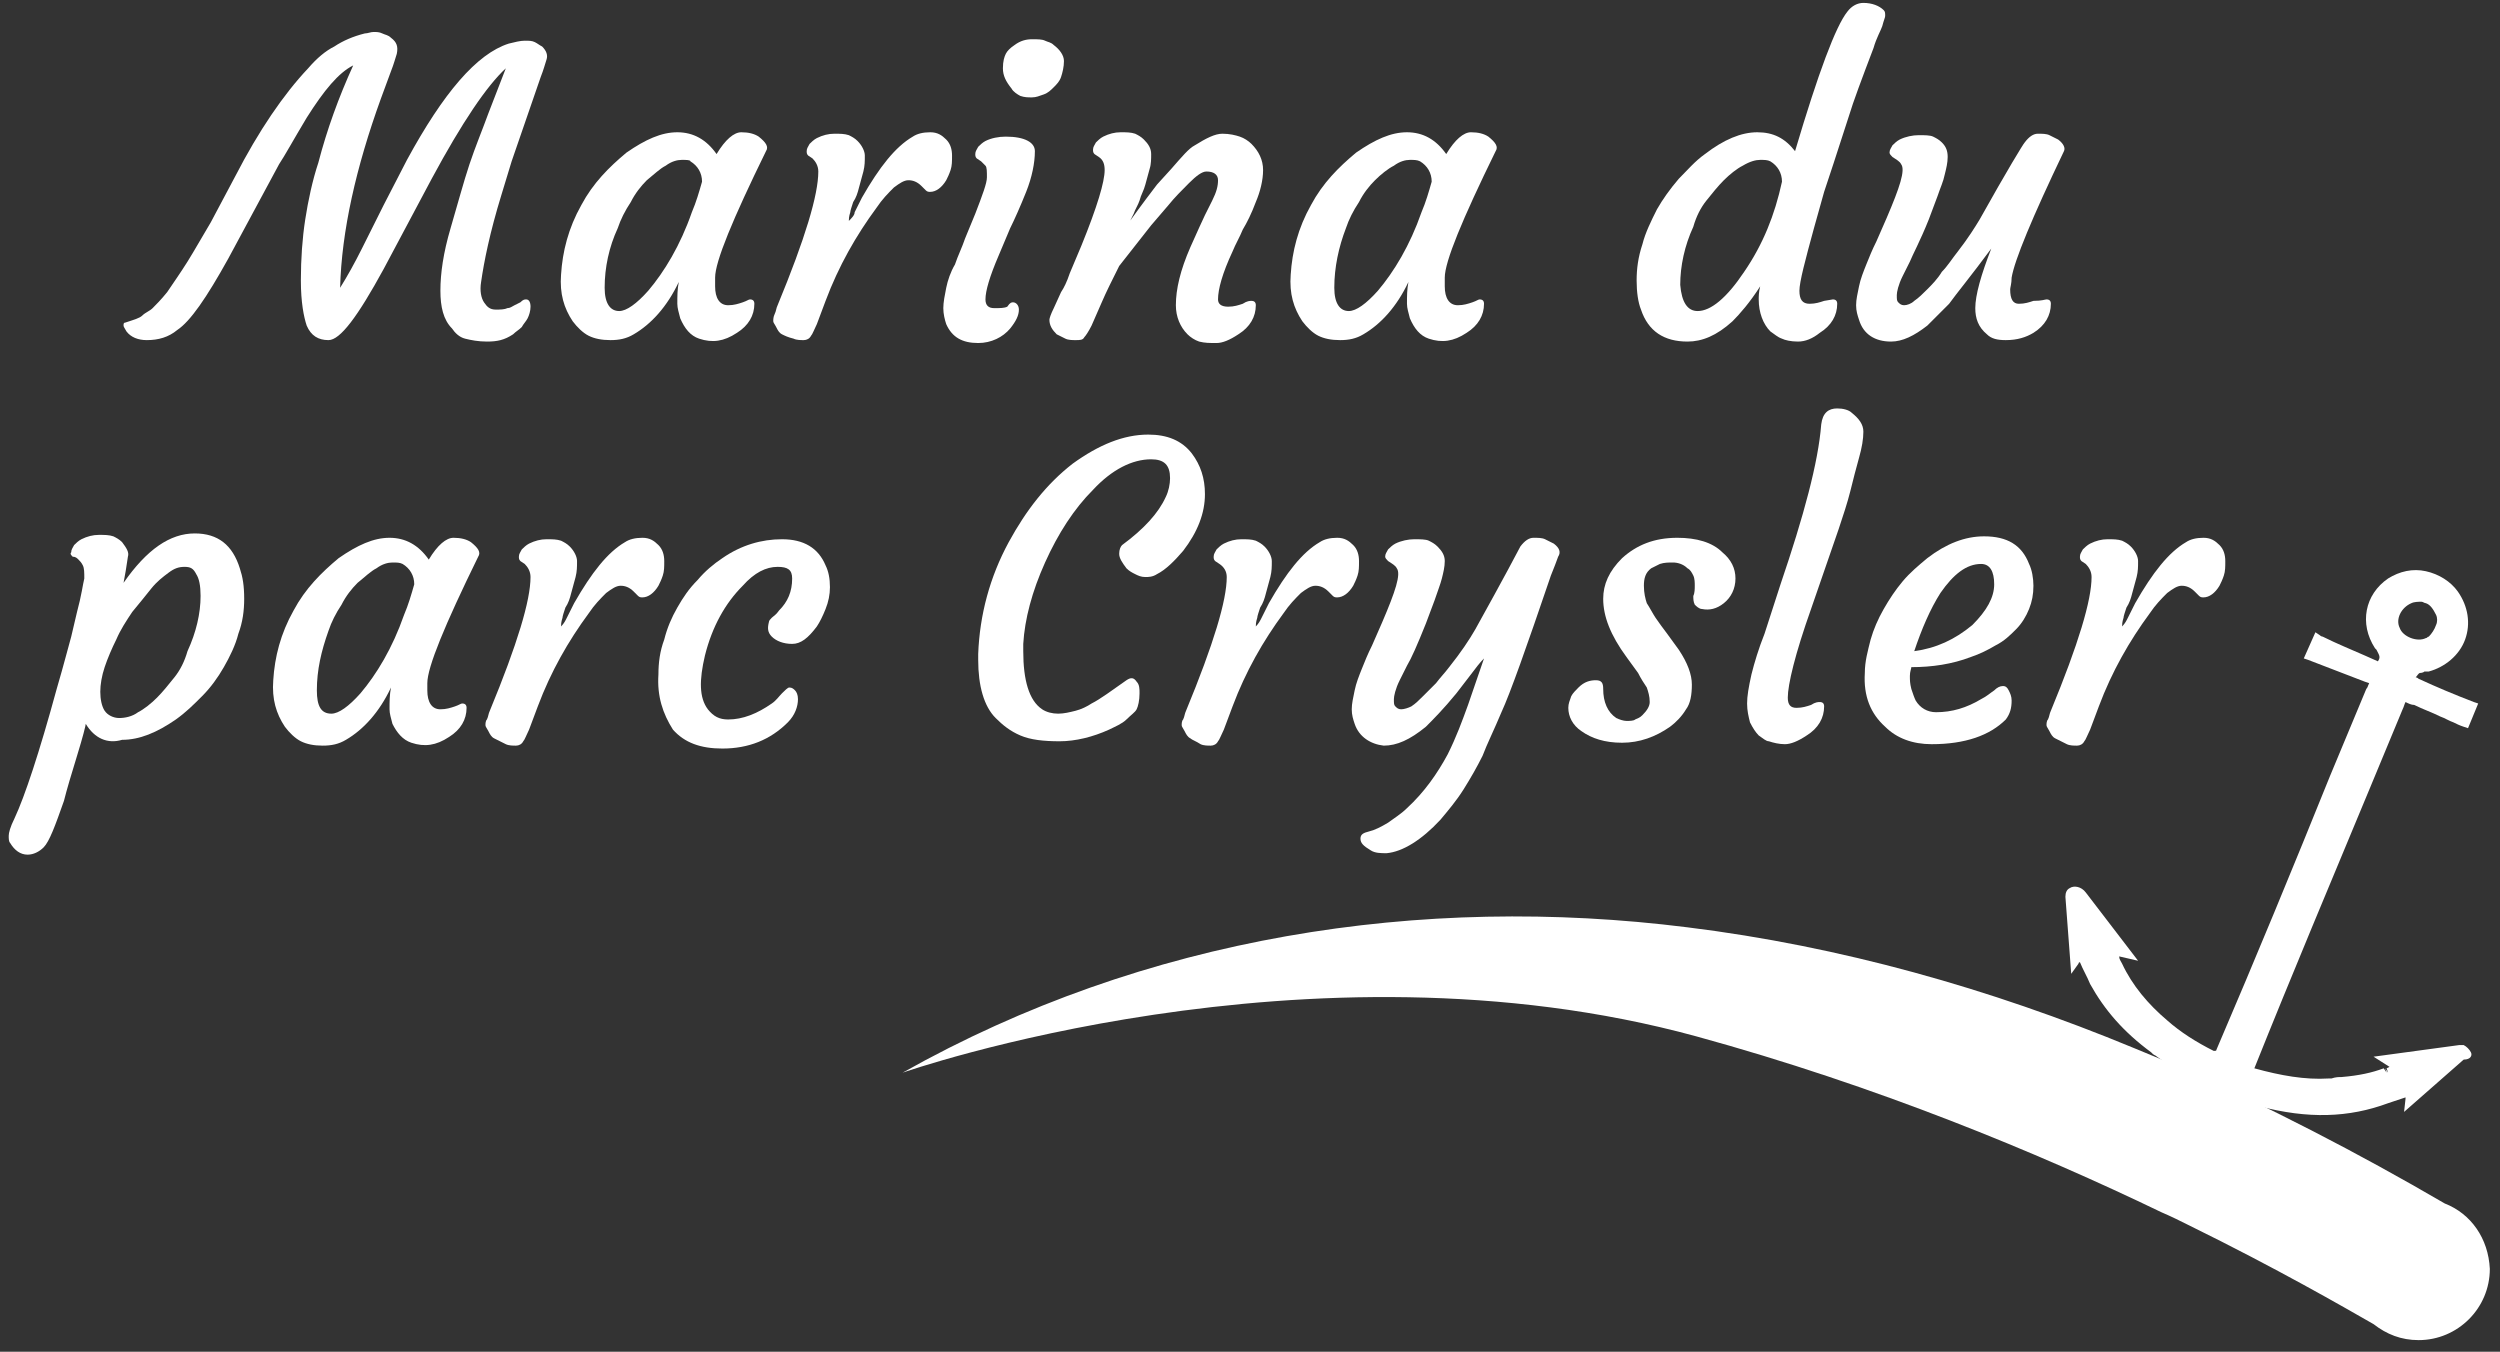 <?xml version="1.0" encoding="UTF-8"?> <svg xmlns="http://www.w3.org/2000/svg" width="172" height="93" viewBox="0 0 172 93" fill="none"><rect x="0" y="0" width="172" height="93" fill="#333333" stroke="none"/><path d="M168.2 82.8C162.2 79.3 156 76.1 149.7 73.3C148.7 72.9 147.8 72.5 146.8 72.1C136.9 68 126.6 65.1 116.1 63.8C97.8 61.5 78.8 64.4 62.1 73.8C62.1 73.8 90 64 116.7 71.3C129.1 74.7 140.2 79.3 148.7 83.4C149.4 83.7 150 84 150.6 84.3C156.7 87.3 161.2 89.9 163.3 91.1C164.2 91.8 165.2 92.2 166.4 92.2C169.1 92.2 171.3 90 171.3 87.3C171.2 85.2 170 83.5 168.2 82.8Z" fill="white"></path><path d="M170 72.4C169.9 72.2 169.7 72 169.5 71.9C169.4 71.9 169.3 71.9 169.2 71.9L163.3 72.7L164.4 73.4L164.2 73.5L164.3 73.8L164.1 73.5L164.2 73.8L164 73.5C163.2 73.8 162.3 74 161.1 74.1C160.9 74.1 160.7 74.1 160.4 74.2H160.2C158.6 74.3 156.9 74 155.1 73.5C157.7 67 160.4 60.6 163.1 54.1L165.3 48.8C165.4 48.6 165.4 48.5 165.5 48.3C165.7 48.4 165.9 48.5 166.1 48.5C166.7 48.8 167.3 49 167.9 49.3C168.2 49.4 168.5 49.6 168.8 49.7C169 49.8 169.2 49.9 169.5 50L169.8 50.1L170.5 48.4L170.2 48.3C168.9 47.8 167.7 47.3 166.4 46.7C166.4 46.7 166.3 46.6 166.2 46.6C166.3 46.5 166.4 46.3 166.5 46.3C166.5 46.3 166.7 46.3 166.8 46.2C166.9 46.2 167 46.2 167.1 46.2C168.2 45.9 169.2 45.1 169.6 44C170 42.9 169.8 41.7 169.1 40.7C168.6 40 167.8 39.5 166.9 39.3C166 39.1 165.1 39.3 164.3 39.8C162.7 40.9 162.3 42.9 163.4 44.6L163.5 44.7C163.7 45.1 163.8 45.2 163.6 45.5L162.7 45.1C161.8 44.7 160.8 44.3 159.8 43.8C159.7 43.8 159.6 43.7 159.6 43.7L159.3 43.5L158.5 45.3L158.8 45.4C160.1 45.9 161.4 46.4 162.7 46.9L163 47C162.9 47.2 162.9 47.3 162.8 47.4L160.3 53.4C157.8 59.6 155.2 65.9 152.5 72.2C152.5 72.2 152.5 72.3 152.4 72.3H152.3C151.1 71.7 150 71 149.1 70.2C147.8 69.1 146.7 67.8 146 66.3C145.9 66.1 145.8 66 145.8 65.8L147.1 66.1L143.5 61.4C143.2 61 142.7 60.9 142.4 61.1C142.2 61.2 142.1 61.4 142.1 61.7L142.5 67L143 66.3C143 66.2 143.1 66.2 143.1 66.2C143.3 66.7 143.6 67.2 143.8 67.7C144.8 69.5 146.1 71 148 72.4L148.1 72.5C148.2 72.6 148.3 72.6 148.4 72.7C148.7 72.9 149.1 73.2 149.4 73.4C149.7 73.6 150.1 73.8 150.4 74.1C151 74.5 151.2 75 151.2 75.4C151.2 75.8 151.2 76.3 151.2 76.8V78.1L151.8 77.7L151.9 77.6L152.2 77.3C152.5 77 152.8 76.8 153 76.5C153.5 76 154.3 75.9 155.4 76.1C158.8 77 161.6 76.9 164.3 75.9L164.6 75.8C164.9 75.7 165.2 75.6 165.5 75.5V75.6L165.4 76.5L169.5 72.9C170 72.9 170.1 72.6 170 72.4ZM165.9 41.5C166.1 41.4 166.4 41.4 166.6 41.4C166.7 41.4 166.8 41.5 166.9 41.5C167.2 41.6 167.4 41.9 167.6 42.3C167.7 42.5 167.7 42.8 167.6 43C167.5 43.3 167.3 43.6 167.1 43.8C167 43.8 167 43.9 166.9 43.9C166.3 44.2 165.3 43.8 165.1 43.2C164.8 42.6 165.2 41.8 165.9 41.5Z" fill="white"></path><path d="M36.2 20.6C36.4 20.6 36.5 20.8 36.5 21.1C36.5 21.4 36.4 21.7 36.3 21.9C36.2 22.1 36 22.3 35.9 22.5C35.7 22.7 35.5 22.8 35.3 23C34.7 23.4 34.2 23.5 33.5 23.5C32.9 23.5 32.4 23.4 32 23.3C31.6 23.2 31.3 22.9 31.1 22.6C30.5 22 30.3 21.1 30.3 20C30.3 18.8 30.5 17.4 31 15.7C31.5 14 31.9 12.5 32.3 11.3C32.7 10.1 33.2 8.9 33.6 7.8L34.8 4.7C33.5 5.9 31.8 8.4 29.7 12.3L26.4 18.5C24.6 21.8 23.4 23.4 22.6 23.4C21.9 23.4 21.4 23.1 21.1 22.4C20.9 21.8 20.7 20.8 20.7 19.3C20.7 17.8 20.8 16.4 21 15.1C21.2 13.8 21.5 12.4 21.9 11.2C22.5 8.9 23.3 6.7 24.3 4.5C23.3 5 22.3 6.2 21.1 8.1C20.2 9.6 19.6 10.7 19.2 11.3L15.7 17.8C14.2 20.5 13.1 22.1 12.2 22.7C11.6 23.2 10.9 23.4 10.1 23.4C9.5 23.4 9 23.2 8.7 22.8C8.6 22.6 8.5 22.5 8.5 22.4C8.5 22.3 8.5 22.2 8.6 22.2C9.2 22 9.6 21.9 9.8 21.7C10 21.5 10.3 21.4 10.5 21.2C10.7 21 11.1 20.6 11.5 20.1C11.9 19.5 12.4 18.8 12.9 18C13.4 17.2 13.9 16.3 14.5 15.3L16.2 12.1C17.8 9 19.5 6.5 21.2 4.7C21.8 4 22.4 3.5 23 3.2C23.6 2.8 24.3 2.5 25.1 2.3C25.3 2.3 25.5 2.2 25.7 2.2C25.9 2.2 26.1 2.2 26.3 2.3C26.5 2.4 26.7 2.4 26.9 2.6C27.3 2.9 27.4 3.2 27.3 3.7C27.2 4 27.1 4.4 26.9 4.9L26.2 6.8C24.5 11.5 23.5 15.9 23.4 19.8C23.9 19 24.4 18.1 24.9 17.1L26.4 14.1L28 11C30.5 6.4 32.8 3.7 35 3C35.4 2.9 35.8 2.8 36.1 2.8C36.4 2.8 36.6 2.8 36.8 2.9C37 3 37.1 3.1 37.3 3.2C37.6 3.5 37.7 3.8 37.6 4.1C37.5 4.4 37.4 4.8 37.2 5.3L35.2 11.1L34.5 13.4C33.7 16 33.3 18 33.1 19.4C33 20 33.1 20.5 33.3 20.8C33.5 21.1 33.7 21.3 34.1 21.3C34.4 21.3 34.7 21.3 34.9 21.2C35.1 21.2 35.2 21.1 35.4 21L35.8 20.8C36 20.6 36.1 20.6 36.2 20.6Z" fill="white"></path><path d="M49.2 19.7C49.2 20.5 49.5 21 50.1 21C50.5 21 50.8 20.9 51.1 20.8C51.4 20.7 51.5 20.6 51.6 20.6C51.8 20.6 51.9 20.7 51.9 20.9C51.9 21.7 51.5 22.4 50.7 22.9C49.8 23.5 49 23.6 48.1 23.3C47.5 23.1 47.1 22.6 46.8 21.9C46.7 21.5 46.6 21.2 46.6 20.9C46.6 20.4 46.6 19.9 46.7 19.4C45.9 21.1 44.8 22.3 43.6 23C43.1 23.3 42.6 23.4 42 23.4C41.4 23.4 40.9 23.3 40.5 23.1C40.1 22.9 39.7 22.5 39.4 22.1C38.8 21.2 38.5 20.2 38.6 18.9C38.7 17.3 39.1 15.7 40 14.1C40.8 12.6 41.9 11.5 43.1 10.5C44.4 9.6 45.5 9.1 46.6 9.1C47.7 9.1 48.6 9.6 49.3 10.6C49.9 9.6 50.5 9.1 51 9.1C51.5 9.1 51.9 9.2 52.2 9.4C52.7 9.8 52.9 10.1 52.7 10.4C50.4 15.1 49.2 18 49.2 19.1C49.2 19.3 49.2 19.5 49.2 19.7ZM41.6 19.8C41.6 20.9 42 21.4 42.6 21.4C43.1 21.4 43.8 20.9 44.6 20C45.7 18.7 46.8 16.9 47.6 14.6C47.9 13.9 48.1 13.2 48.3 12.5C48.3 11.9 48 11.4 47.5 11.1C47.5 11 47.2 11 46.9 11C46.6 11 46.2 11.1 45.8 11.4C45.4 11.6 45 12 44.5 12.4C44.1 12.8 43.7 13.3 43.4 13.9C43 14.5 42.7 15.1 42.5 15.7C41.9 17 41.6 18.4 41.6 19.8Z" fill="white"></path><path d="M53.8 23C53.6 22.9 53.5 22.7 53.4 22.5C53.3 22.3 53.2 22.2 53.2 22.1C53.2 22 53.2 21.8 53.3 21.6C53.4 21.4 53.4 21.2 53.5 21C55.4 16.4 56.3 13.4 56.3 11.8C56.3 11.4 56.1 11.1 55.9 10.9L55.6 10.7C55.5 10.6 55.5 10.5 55.5 10.4C55.5 10.2 55.6 10.1 55.7 9.9C55.8 9.8 56 9.6 56.2 9.5C56.6 9.3 57 9.2 57.4 9.2C57.8 9.2 58.1 9.2 58.4 9.3C58.6 9.4 58.8 9.5 59 9.7C59.3 10 59.5 10.4 59.5 10.7C59.5 11.1 59.5 11.4 59.4 11.8C59.3 12.2 59.2 12.5 59.1 12.9C59 13.3 58.9 13.6 58.7 13.9C58.6 14.2 58.5 14.5 58.5 14.6C58.4 14.9 58.4 15.1 58.4 15.2C58.6 15 58.8 14.8 58.8 14.6L59.3 13.6C60.5 11.5 61.6 10.1 62.8 9.4C63.1 9.2 63.5 9.1 64 9.1C64.5 9.1 64.8 9.3 65.1 9.6C65.4 9.9 65.5 10.3 65.5 10.7C65.5 11.1 65.5 11.4 65.4 11.7C65.3 12 65.2 12.2 65.1 12.4C64.8 12.9 64.4 13.2 64 13.2C63.9 13.2 63.8 13.2 63.7 13.1L63.4 12.8C63.1 12.5 62.8 12.4 62.5 12.4C62.2 12.4 61.9 12.6 61.5 12.9C61.1 13.3 60.7 13.7 60.3 14.3C58.9 16.2 57.7 18.3 56.8 20.7L56.2 22.3C56 22.7 55.9 23 55.8 23.1C55.7 23.3 55.5 23.4 55.3 23.4C55.1 23.4 54.8 23.4 54.6 23.3C54.2 23.2 54 23.1 53.8 23Z" fill="white"></path><path d="M69.7 20.8C69.9 20.8 70.1 21 70.1 21.3C70.1 21.7 69.9 22.1 69.5 22.6C69 23.2 68.2 23.6 67.3 23.6C66.2 23.6 65.5 23.2 65.1 22.3C65 22 64.9 21.6 64.9 21.2C64.9 20.8 65 20.3 65.1 19.8C65.2 19.3 65.4 18.7 65.7 18.2C65.9 17.6 66.2 17 66.4 16.4L67.1 14.7C67.6 13.4 67.9 12.6 67.9 12.2C67.9 11.8 67.9 11.5 67.8 11.4C67.7 11.3 67.6 11.2 67.5 11.1L67.2 10.9C67.1 10.8 67.1 10.7 67.1 10.6C67.1 10.4 67.2 10.3 67.3 10.1C67.4 10 67.6 9.8 67.8 9.7C68.2 9.5 68.7 9.4 69.2 9.4C70.5 9.4 71.2 9.8 71.2 10.4C71.2 11.2 71 12.2 70.6 13.2C70.2 14.2 69.8 15.1 69.5 15.7L68.7 17.6C68.1 19 67.8 20 67.8 20.6C67.8 21 68 21.2 68.4 21.2C68.8 21.2 69.1 21.2 69.3 21.1C69.5 20.8 69.6 20.8 69.7 20.8ZM72.5 6C72.3 6.2 72.1 6.4 71.8 6.5C71.5 6.6 71.3 6.7 71 6.7C70.7 6.7 70.5 6.7 70.2 6.6C70 6.5 69.7 6.3 69.6 6.1C69.2 5.6 69 5.2 69 4.7C69 4.2 69.1 3.9 69.2 3.7C69.3 3.5 69.5 3.3 69.8 3.1C70.2 2.8 70.6 2.7 71 2.7C71.4 2.7 71.7 2.7 71.9 2.8C72.1 2.9 72.3 2.9 72.5 3.1C72.9 3.4 73.2 3.8 73.2 4.2C73.2 4.6 73.1 5 73 5.3C72.9 5.6 72.7 5.8 72.5 6Z" fill="white"></path><path d="M83 11.8C82.7 11.8 82.3 12.1 81.8 12.6C81.3 13.1 80.8 13.6 80.4 14.1L79.2 15.5L77 18.3C76.5 19.3 76.1 20.1 75.8 20.8L75.1 22.4C74.9 22.8 74.7 23.1 74.6 23.2C74.5 23.4 74.3 23.4 74 23.4C73.8 23.4 73.5 23.4 73.3 23.3C73.1 23.2 72.9 23.1 72.7 23C72.4 22.7 72.2 22.4 72.2 22C72.2 21.9 72.3 21.6 72.5 21.2L73 20.1C73.2 19.8 73.4 19.4 73.6 18.8L74.4 16.9C75.5 14.2 76 12.5 76 11.7C76 11.3 75.9 11 75.6 10.8L75.3 10.6C75.2 10.5 75.2 10.4 75.2 10.3C75.2 10.1 75.3 10 75.4 9.8C75.5 9.7 75.7 9.5 75.9 9.4C76.3 9.2 76.7 9.1 77.1 9.1C77.5 9.1 77.8 9.1 78.1 9.2C78.3 9.3 78.5 9.4 78.7 9.6C79 9.9 79.2 10.2 79.2 10.6C79.2 10.9 79.2 11.3 79.1 11.6C79 12 78.9 12.3 78.8 12.7C78.7 13.1 78.5 13.4 78.4 13.8C78.3 14.1 78.1 14.4 78 14.7L77.7 15.3C77.6 15.4 77.6 15.5 77.6 15.4C78.6 14 79.3 13.1 79.6 12.7L80.6 11.6C81.3 10.8 81.8 10.2 82.2 10C83 9.5 83.6 9.2 84.1 9.2C84.6 9.2 85 9.3 85.3 9.4C85.6 9.5 85.9 9.7 86.1 9.9C86.6 10.4 86.9 11 86.9 11.7C86.9 12.4 86.7 13.2 86.4 13.9C86.1 14.7 85.8 15.3 85.5 15.8C85.3 16.3 85 16.8 84.8 17.3C84.1 18.8 83.8 19.9 83.8 20.6C83.8 20.9 84 21.1 84.5 21.1C84.9 21.1 85.2 21 85.5 20.9C85.8 20.7 86 20.7 86.1 20.7C86.3 20.7 86.4 20.8 86.4 21C86.4 21.8 86 22.5 85.2 23C84.6 23.4 84.1 23.6 83.7 23.6C83.2 23.6 82.9 23.6 82.5 23.5C82.2 23.4 81.9 23.2 81.7 23C81.2 22.5 80.9 21.8 80.9 21C80.9 19.9 81.2 18.6 81.9 17C82.4 15.9 82.7 15.2 82.9 14.8L83.4 13.8C83.7 13.2 83.8 12.8 83.8 12.4C83.8 12 83.5 11.8 83 11.8Z" fill="white"></path><path d="M99.4 19.7C99.4 20.5 99.7 21 100.3 21C100.7 21 101 20.9 101.3 20.8C101.6 20.7 101.7 20.6 101.8 20.6C102 20.6 102.1 20.7 102.1 20.9C102.1 21.7 101.7 22.4 100.9 22.9C100 23.5 99.2 23.6 98.3 23.3C97.7 23.1 97.3 22.6 97 21.9C96.9 21.5 96.8 21.2 96.8 20.9C96.8 20.4 96.8 19.9 96.9 19.4C96.1 21.1 95 22.3 93.8 23C93.3 23.3 92.8 23.4 92.2 23.4C91.6 23.4 91.1 23.3 90.7 23.1C90.3 22.9 89.9 22.5 89.6 22.1C89 21.2 88.7 20.2 88.8 18.9C88.9 17.3 89.3 15.7 90.2 14.1C91 12.6 92.1 11.5 93.3 10.5C94.6 9.6 95.7 9.1 96.8 9.1C97.9 9.1 98.8 9.6 99.5 10.6C100.1 9.6 100.7 9.1 101.2 9.1C101.7 9.1 102.1 9.2 102.4 9.4C102.9 9.8 103.1 10.1 102.9 10.4C100.6 15.1 99.4 18 99.4 19.1C99.4 19.3 99.4 19.5 99.4 19.7ZM91.8 19.8C91.8 20.9 92.2 21.4 92.8 21.4C93.3 21.4 94 20.9 94.8 20C95.9 18.7 97 16.9 97.8 14.6C98.1 13.9 98.3 13.2 98.5 12.5C98.5 11.9 98.2 11.4 97.7 11.1C97.5 11 97.3 11 97 11C96.7 11 96.3 11.1 95.9 11.4C95.5 11.6 95 12 94.6 12.4C94.2 12.8 93.8 13.3 93.5 13.9C93.1 14.5 92.8 15.1 92.6 15.7C92.1 17 91.8 18.4 91.8 19.8Z" fill="white"></path><path d="M126.1 20.6C126.3 20.6 126.4 20.7 126.4 20.9C126.4 21.7 126 22.4 125.2 22.9C124.7 23.3 124.2 23.5 123.7 23.5C123.2 23.5 122.8 23.4 122.6 23.3C122.3 23.2 122.1 23 121.8 22.8C121.3 22.3 121 21.5 121 20.6C121 20.4 121 20.1 121.1 19.7C120.4 20.8 119.7 21.6 119.2 22.1C118.1 23.1 117.1 23.5 116.1 23.5C114.5 23.5 113.4 22.8 112.9 21.3C112.7 20.8 112.6 20.1 112.6 19.3C112.6 18.5 112.7 17.7 113 16.8C113.2 16 113.6 15.2 114 14.4C114.4 13.7 114.9 13 115.5 12.3C116.1 11.7 116.6 11.1 117.3 10.6C118.6 9.6 119.8 9.1 120.9 9.1C122 9.1 122.8 9.5 123.5 10.4C125.1 5 126.3 1.8 127.1 0.8C127.4 0.4 127.8 0.2 128.2 0.2C128.8 0.2 129.3 0.4 129.6 0.7C129.7 0.8 129.7 0.9 129.7 1.1C129.7 1.2 129.6 1.4 129.5 1.8C129.4 2.1 129.1 2.6 128.9 3.3C128.1 5.4 127.5 7 127.2 8C126.4 10.5 125.8 12.3 125.5 13.2L124.8 15.7C124.2 17.9 123.8 19.4 123.8 20C123.8 20.6 124 20.9 124.5 20.9C124.9 20.9 125.2 20.8 125.5 20.7L126.1 20.6C126.1 20.6 126 20.6 126.1 20.6ZM116.8 21.4C117.7 21.4 118.8 20.5 120 18.7C121.3 16.8 122.1 14.8 122.6 12.5C122.6 11.9 122.3 11.4 121.8 11.1C121.6 11 121.4 11 121.1 11C120.8 11 120.4 11.1 119.9 11.4C119.5 11.6 119 12 118.6 12.4C118.2 12.8 117.8 13.3 117.4 13.8C117 14.3 116.7 14.9 116.5 15.6C115.9 16.9 115.6 18.3 115.6 19.6C115.7 20.8 116.1 21.4 116.8 21.4Z" fill="white"></path><path d="M140.8 20.6C141 20.6 141.1 20.7 141.1 20.9C141.1 21.7 140.7 22.4 139.9 22.9C139.4 23.2 138.8 23.4 138 23.4C137.4 23.4 137 23.3 136.7 23C136.1 22.5 135.9 21.9 135.9 21.2C135.9 20.3 136.3 18.9 137 17.1C135.6 19 134.6 20.2 134.1 20.9C133.5 21.5 133 22 132.6 22.4C131.7 23.1 130.9 23.5 130.1 23.5C129 23.5 128.2 23 127.9 22C127.8 21.7 127.7 21.4 127.7 21C127.7 20.6 127.8 20.2 127.9 19.7C128 19.2 128.2 18.7 128.4 18.2C128.6 17.7 128.8 17.2 129.1 16.6L129.8 15C130.7 12.9 131.1 11.7 130.8 11.3C130.7 11.1 130.5 11 130.2 10.8C130.1 10.7 130 10.6 130 10.5C130 10.3 130.1 10.2 130.2 10C130.3 9.9 130.5 9.7 130.7 9.6C131.1 9.4 131.6 9.3 132 9.3C132.4 9.3 132.8 9.3 133 9.4C133.2 9.5 133.4 9.6 133.6 9.8C133.9 10.1 134 10.4 134 10.8C134 11.2 133.9 11.6 133.8 12C133.7 12.5 133.5 12.9 133.3 13.5C133.1 14 132.9 14.6 132.7 15.1C132.1 16.6 131.6 17.5 131.4 18L130.9 19C130.6 19.6 130.5 20.1 130.5 20.3C130.5 20.6 130.5 20.7 130.6 20.8C130.7 20.9 130.8 21 131 21C131.2 21 131.5 20.9 131.7 20.7C132 20.5 132.3 20.2 132.6 19.9C132.9 19.6 133.3 19.2 133.6 18.7C134 18.3 134.3 17.8 134.7 17.3C135.4 16.4 135.9 15.6 136.2 15.1C138.1 11.7 139.2 9.9 139.3 9.8C139.6 9.4 139.9 9.2 140.2 9.2C140.5 9.2 140.8 9.2 141 9.3C141.2 9.4 141.4 9.5 141.6 9.6C142 9.9 142.1 10.2 142 10.4C139.8 15 138.6 17.9 138.4 19.1C138.4 19.5 138.3 19.8 138.3 19.9C138.3 20.6 138.5 20.9 138.9 20.9C139.3 20.9 139.6 20.8 139.9 20.7C140.5 20.7 140.7 20.6 140.8 20.6Z" fill="white"></path><path d="M5.9 49.8C5.9 49.9 5.7 50.7 5.3 52C4.9 53.3 4.6 54.3 4.4 55.1C3.8 56.8 3.4 57.9 3 58.3C2.7 58.6 2.3 58.8 1.9 58.8C1.4 58.8 1 58.5 0.7 58C0.6 57.9 0.6 57.7 0.6 57.5C0.6 57.3 0.7 56.9 1 56.3C1.7 54.8 2.7 51.8 3.9 47.4C4.4 45.7 4.7 44.5 4.9 43.8L5.3 42.1C5.6 41 5.7 40.2 5.8 39.8C5.8 39.4 5.8 39.1 5.7 38.9C5.6 38.7 5.5 38.6 5.4 38.5C5.3 38.4 5.2 38.3 5 38.3C4.9 38.2 4.8 38.1 4.9 38C4.9 37.8 5 37.7 5.1 37.5C5.2 37.4 5.4 37.2 5.6 37.1C6 36.9 6.4 36.8 6.8 36.8C7.2 36.8 7.5 36.8 7.8 36.9C8 37 8.2 37.1 8.4 37.3C8.7 37.7 8.9 38 8.8 38.3C8.7 39 8.6 39.6 8.5 40.1C10.1 37.8 11.7 36.7 13.4 36.7C15 36.7 16 37.5 16.5 39.1C16.7 39.7 16.8 40.3 16.8 41.2C16.8 42 16.7 42.8 16.4 43.6C16.2 44.4 15.8 45.2 15.4 45.9C15 46.6 14.5 47.3 13.9 47.9C13.3 48.5 12.8 49 12.1 49.5C10.8 50.4 9.6 50.9 8.4 50.9C7.4 51.2 6.5 50.8 5.9 49.8ZM8 44C7.7 44.6 7.4 45.3 7.2 45.9C7 46.5 6.9 47.1 6.9 47.6C6.9 48.1 7 48.6 7.2 48.9C7.4 49.2 7.8 49.4 8.2 49.4C8.6 49.4 9.1 49.3 9.5 49C9.9 48.8 10.4 48.4 10.8 48C11.2 47.6 11.6 47.1 12 46.6C12.4 46.1 12.7 45.5 12.9 44.8C13.5 43.5 13.8 42.2 13.8 41C13.8 40.3 13.7 39.8 13.5 39.5C13.3 39.1 13.1 39 12.7 39C12.3 39 12 39.1 11.6 39.4C11.2 39.7 10.8 40 10.4 40.5C10 41 9.6 41.5 9.1 42.1C8.7 42.7 8.3 43.3 8 44Z" fill="white"></path><path d="M29.4 47.5C29.4 48.3 29.7 48.8 30.3 48.8C30.7 48.8 31 48.7 31.3 48.6C31.6 48.5 31.7 48.4 31.8 48.4C32 48.4 32.1 48.5 32.1 48.7C32.1 49.5 31.7 50.2 30.9 50.7C30 51.3 29.2 51.4 28.3 51.1C27.7 50.9 27.3 50.4 27 49.8C26.9 49.4 26.8 49.1 26.8 48.8C26.8 48.3 26.8 47.8 26.9 47.3C26.1 49 25 50.2 23.8 50.9C23.3 51.2 22.8 51.3 22.2 51.3C21.6 51.3 21.1 51.2 20.7 51C20.3 50.8 19.9 50.4 19.6 50C19 49.1 18.7 48.1 18.8 46.8C18.9 45.2 19.3 43.6 20.2 42C21 40.5 22.1 39.4 23.3 38.4C24.6 37.5 25.7 37 26.8 37C27.9 37 28.8 37.5 29.5 38.5C30.1 37.5 30.7 37 31.2 37C31.7 37 32.1 37.1 32.4 37.3C32.9 37.7 33.1 38 32.9 38.3C30.6 43 29.4 45.9 29.4 47C29.4 47.1 29.4 47.3 29.4 47.5ZM21.8 47.5C21.8 48.6 22.1 49.1 22.8 49.1C23.3 49.1 24 48.6 24.8 47.7C25.9 46.4 27 44.6 27.8 42.3C28.1 41.6 28.3 40.9 28.5 40.2C28.5 39.6 28.2 39.1 27.7 38.8C27.5 38.7 27.3 38.7 27 38.7C26.7 38.7 26.3 38.8 25.9 39.1C25.5 39.3 25.1 39.7 24.6 40.1C24.2 40.5 23.8 41 23.5 41.6C23.1 42.2 22.8 42.8 22.6 43.4C22.1 44.8 21.8 46.1 21.8 47.5Z" fill="white"></path><path d="M34 50.8C33.8 50.7 33.7 50.5 33.6 50.3C33.5 50.1 33.4 50 33.4 49.9C33.4 49.8 33.4 49.6 33.5 49.5C33.6 49.3 33.6 49.1 33.7 48.9C35.6 44.3 36.5 41.3 36.5 39.7C36.5 39.3 36.3 39 36.1 38.8L35.8 38.6C35.7 38.5 35.7 38.4 35.7 38.3C35.7 38.1 35.8 38 35.9 37.8C36 37.7 36.2 37.5 36.4 37.4C36.8 37.2 37.2 37.1 37.6 37.1C38 37.1 38.3 37.1 38.6 37.2C38.8 37.3 39 37.4 39.2 37.6C39.5 37.9 39.7 38.3 39.7 38.6C39.7 39 39.7 39.3 39.6 39.7C39.5 40.1 39.4 40.4 39.3 40.8C39.2 41.2 39.1 41.5 38.9 41.8C38.8 42.1 38.7 42.4 38.7 42.5C38.6 42.8 38.6 43 38.6 43.1C38.8 42.9 38.9 42.7 39 42.5L39.5 41.5C40.7 39.4 41.8 38 43 37.3C43.3 37.1 43.7 37 44.2 37C44.7 37 45 37.2 45.3 37.5C45.6 37.8 45.7 38.2 45.7 38.6C45.7 39 45.7 39.3 45.6 39.6C45.5 39.9 45.4 40.1 45.3 40.3C45 40.8 44.6 41.1 44.2 41.1C44.1 41.1 44 41.1 43.9 41L43.6 40.7C43.3 40.4 43 40.3 42.7 40.3C42.4 40.3 42.1 40.5 41.7 40.8C41.3 41.2 40.9 41.6 40.5 42.2C39.1 44.1 37.9 46.2 37 48.6L36.4 50.2C36.2 50.6 36.1 50.9 36 51C35.9 51.2 35.7 51.3 35.5 51.3C35.3 51.3 35 51.3 34.8 51.2C34.4 51 34.2 50.9 34 50.8Z" fill="white"></path><path d="M45.3 46.4C45.3 45.6 45.4 44.8 45.7 44C45.9 43.2 46.2 42.5 46.6 41.8C47 41.1 47.4 40.5 48 39.9C48.5 39.3 49.1 38.8 49.7 38.4C51 37.5 52.4 37.1 53.8 37.1C55.3 37.1 56.3 37.7 56.8 38.9C57 39.3 57.1 39.8 57.1 40.4C57.1 40.9 57 41.4 56.8 41.9C56.6 42.4 56.4 42.8 56.2 43.1C55.6 43.9 55.1 44.3 54.5 44.3C53.9 44.3 53.4 44.1 53.1 43.8C52.8 43.5 52.8 43.2 52.9 42.8C52.9 42.7 53 42.6 53.1 42.5C53.2 42.4 53.4 42.3 53.6 42C54.2 41.4 54.5 40.7 54.5 39.8C54.5 39.2 54.2 39 53.5 39C52.7 39 51.9 39.4 51.1 40.3C49.9 41.5 49 43.1 48.5 45.1C48.1 46.8 48.1 48 48.7 48.8C49.1 49.3 49.5 49.5 50.1 49.5C51.1 49.5 52.1 49.1 53.1 48.4C53.4 48.2 53.6 47.9 53.8 47.7C54 47.5 54.2 47.3 54.3 47.3C54.5 47.3 54.6 47.4 54.7 47.5C54.8 47.6 54.9 47.8 54.9 48.1C54.9 48.6 54.7 49.2 54.2 49.7C53 50.9 51.5 51.5 49.7 51.5C48.2 51.5 47.1 51.1 46.3 50.2C45.6 49.1 45.2 47.9 45.3 46.4Z" fill="white"></path><path d="M67.3 45.4V45C67.4 42.3 68.1 39.7 69.4 37.3C70.6 35.1 72 33.3 73.8 31.9C75.6 30.6 77.3 29.9 79 29.9C80.3 29.9 81.3 30.3 82 31.2C82.6 32 82.9 32.9 82.9 34C82.9 35.3 82.4 36.6 81.4 37.9C80.8 38.6 80.2 39.2 79.6 39.5C79.3 39.7 79 39.7 78.8 39.7C78.5 39.7 78.3 39.6 78.1 39.5C77.9 39.4 77.7 39.3 77.5 39.1C77.2 38.7 77 38.4 77 38.1C77 37.8 77.1 37.6 77.2 37.5C78.7 36.4 79.7 35.3 80.2 34.2C80.4 33.8 80.5 33.3 80.5 32.9C80.5 32 80.1 31.6 79.2 31.6C77.9 31.6 76.5 32.3 75.2 33.7C73.9 35 72.8 36.7 71.9 38.7C71 40.7 70.5 42.6 70.4 44.3V44.8C70.4 46.8 70.8 48.2 71.7 48.8C72 49 72.4 49.1 72.8 49.1C73.2 49.1 73.6 49 74 48.9C74.4 48.8 74.8 48.6 75.1 48.4C75.7 48.1 76.5 47.5 77.5 46.8C77.8 46.6 78 46.6 78.2 46.9C78.4 47.1 78.4 47.4 78.4 47.7C78.4 48.2 78.3 48.6 78.2 48.8C78.1 49 77.8 49.2 77.5 49.5C77.2 49.8 76.7 50 76.3 50.2C75.2 50.7 74 51 72.9 51C71.8 51 70.9 50.9 70.2 50.6C69.5 50.3 69 49.9 68.5 49.4C67.7 48.6 67.3 47.2 67.3 45.4Z" fill="white"></path><path d="M81.9 50.8C81.7 50.7 81.6 50.5 81.5 50.3C81.4 50.1 81.3 50 81.3 49.9C81.3 49.8 81.3 49.6 81.4 49.5C81.5 49.3 81.5 49.1 81.6 48.9C83.5 44.3 84.4 41.3 84.4 39.7C84.4 39.3 84.2 39 83.9 38.8L83.6 38.6C83.5 38.5 83.5 38.4 83.5 38.3C83.5 38.1 83.6 38 83.7 37.8C83.8 37.7 84 37.5 84.2 37.4C84.6 37.2 85 37.1 85.4 37.1C85.8 37.1 86.1 37.1 86.4 37.2C86.6 37.3 86.8 37.4 87 37.6C87.3 37.9 87.5 38.3 87.5 38.6C87.5 39 87.5 39.3 87.4 39.7C87.3 40.1 87.2 40.4 87.1 40.8C87 41.2 86.9 41.5 86.7 41.8C86.6 42.1 86.5 42.4 86.5 42.5C86.4 42.8 86.4 43 86.4 43.1C86.6 42.9 86.7 42.7 86.8 42.5L87.3 41.5C88.5 39.4 89.6 38 90.8 37.3C91.1 37.1 91.5 37 92 37C92.5 37 92.8 37.2 93.1 37.5C93.4 37.8 93.5 38.2 93.5 38.6C93.5 39 93.5 39.3 93.4 39.6C93.3 39.9 93.2 40.1 93.1 40.3C92.8 40.8 92.4 41.1 92 41.1C91.9 41.1 91.8 41.1 91.7 41L91.4 40.7C91.1 40.4 90.8 40.3 90.5 40.3C90.2 40.3 89.9 40.5 89.5 40.8C89.1 41.2 88.7 41.6 88.3 42.2C86.9 44.1 85.7 46.2 84.8 48.6L84.2 50.2C84 50.6 83.9 50.9 83.8 51C83.7 51.2 83.5 51.3 83.3 51.3C83.1 51.3 82.8 51.3 82.6 51.2C82.3 51 82 50.9 81.9 50.8Z" fill="white"></path><path d="M93.2 49.8C93.1 49.5 93 49.2 93 48.8C93 48.4 93.1 48 93.2 47.5C93.3 47 93.5 46.5 93.7 46C93.9 45.5 94.1 45 94.4 44.4L95.1 42.8C96 40.7 96.4 39.5 96.1 39.1C96 38.9 95.8 38.8 95.5 38.6C95.4 38.5 95.3 38.4 95.3 38.3C95.3 38.1 95.4 38 95.5 37.8C95.6 37.7 95.8 37.5 96 37.4C96.4 37.2 96.9 37.1 97.3 37.1C97.7 37.1 98.1 37.1 98.3 37.2C98.5 37.3 98.7 37.4 98.9 37.6C99.2 37.9 99.4 38.2 99.4 38.6C99.4 39 99.3 39.4 99.2 39.8C99.1 40.2 98.9 40.7 98.7 41.3C98.5 41.8 98.3 42.4 98.1 42.9C97.5 44.4 97.1 45.3 96.8 45.8L96.3 46.8C96 47.4 95.9 47.9 95.9 48.1C95.9 48.4 95.9 48.5 96 48.6C96.1 48.7 96.2 48.8 96.4 48.8C96.6 48.8 96.9 48.7 97.1 48.6C97.4 48.4 97.6 48.2 97.9 47.9C98.2 47.6 98.5 47.3 98.8 47C99.1 46.6 99.4 46.3 99.7 45.9C100.5 44.9 101.1 44 101.5 43.3C103.5 39.7 104.5 37.8 104.6 37.6C104.9 37.2 105.2 37 105.5 37C105.8 37 106.1 37 106.3 37.1C106.5 37.2 106.7 37.3 106.9 37.4C107.3 37.7 107.4 38 107.2 38.3C107.1 38.6 106.9 39.1 106.7 39.6C105 44.6 103.9 47.7 103.3 49C102.8 50.2 102.3 51.2 102 52C101.6 52.8 101.2 53.5 100.7 54.3C100.2 55.1 99.6 55.8 99.1 56.4C97.8 57.8 96.5 58.6 95.4 58.7C95 58.7 94.6 58.7 94.3 58.5C93.8 58.2 93.6 58 93.6 57.7C93.6 57.4 93.8 57.3 94.2 57.2C94.6 57.1 95 56.9 95.5 56.6C95.9 56.3 96.4 56 96.8 55.6C98 54.5 98.9 53.2 99.6 51.9C100.2 50.7 100.6 49.6 101 48.5L102.1 45.3C101.8 45.6 101.5 46 101.2 46.4L100.2 47.7C99.3 48.8 98.6 49.5 98.1 50C97 50.9 96.1 51.3 95.2 51.3C94.3 51.2 93.5 50.7 93.2 49.8Z" fill="white"></path><path d="M107.9 48.7C107.9 48.4 108 48.2 108.1 47.9C108.2 47.7 108.4 47.5 108.6 47.3C109 46.9 109.4 46.8 109.8 46.8C110.2 46.8 110.3 47 110.3 47.4C110.3 48.3 110.6 49 111.2 49.4C111.4 49.5 111.7 49.6 111.9 49.6C112.1 49.6 112.4 49.6 112.5 49.5C112.7 49.4 112.8 49.4 113 49.2C113.3 48.9 113.5 48.6 113.5 48.3C113.5 47.9 113.4 47.6 113.3 47.3C113.1 47 112.9 46.7 112.7 46.3L111.9 45.2C110.8 43.7 110.3 42.4 110.3 41.2C110.3 40.2 110.7 39.3 111.6 38.4C112.6 37.5 113.8 37 115.4 37C116.7 37 117.8 37.3 118.5 38C119.1 38.5 119.4 39.1 119.4 39.8C119.4 40.5 119.1 41.1 118.6 41.5C118.1 41.9 117.6 42 117.1 41.9C116.9 41.9 116.7 41.7 116.6 41.6C116.5 41.4 116.5 41.2 116.5 41C116.6 40.8 116.6 40.5 116.6 40.3C116.6 40.1 116.6 39.8 116.5 39.6C116.4 39.4 116.3 39.2 116.1 39.1C115.8 38.8 115.4 38.7 115.1 38.7C114.8 38.7 114.5 38.7 114.2 38.8C114 38.9 113.8 39 113.6 39.1C113.2 39.4 113.1 39.8 113.1 40.3C113.1 40.8 113.2 41.2 113.3 41.5C113.5 41.8 113.7 42.2 113.9 42.5C114.1 42.8 114.4 43.2 114.7 43.6C115 44 115.2 44.3 115.5 44.7C116.1 45.6 116.4 46.4 116.4 47.1C116.4 47.8 116.3 48.4 116 48.8C115.7 49.3 115.3 49.7 114.9 50C113.9 50.7 112.8 51.1 111.6 51.1C110.4 51.1 109.5 50.8 108.8 50.3C108.2 49.9 107.9 49.3 107.9 48.7Z" fill="white"></path><path d="M121 50.6C120.8 50.4 120.6 50.1 120.4 49.7C120.3 49.3 120.2 48.9 120.2 48.4C120.2 47.9 120.3 47.3 120.5 46.4C120.7 45.6 121 44.6 121.4 43.6L122.5 40.2C124.1 35.5 125.1 31.8 125.3 29.2C125.4 28.4 125.8 28.1 126.4 28.1C126.8 28.1 127.2 28.2 127.4 28.4C127.9 28.8 128.2 29.2 128.2 29.7C128.2 30.2 128.1 30.8 127.9 31.5C127.7 32.2 127.5 33 127.3 33.8C127.1 34.6 126.8 35.5 126.5 36.4L124.6 41.9C123.5 45 123 47.1 123 48C123 48.5 123.2 48.7 123.6 48.7C124 48.7 124.3 48.6 124.6 48.5C124.9 48.3 125.1 48.3 125.2 48.3C125.4 48.3 125.5 48.4 125.5 48.6C125.5 49.4 125.1 50.1 124.3 50.6C123.7 51 123.2 51.2 122.8 51.2C122.4 51.2 122 51.1 121.7 51C121.5 51 121.3 50.8 121 50.6Z" fill="white"></path><path d="M128.3 46.3C128.3 45.5 128.5 44.8 128.7 44C128.9 43.3 129.2 42.6 129.6 41.9C130 41.2 130.4 40.6 130.9 40C131.4 39.4 132 38.9 132.6 38.4C133.9 37.4 135.2 36.9 136.5 36.9C138.1 36.9 139.1 37.5 139.6 38.8C139.8 39.2 139.9 39.8 139.9 40.3C139.9 40.9 139.8 41.4 139.6 41.9C139.4 42.4 139.1 42.9 138.7 43.3C138.3 43.7 137.9 44.1 137.3 44.4C136.8 44.7 136.2 45 135.6 45.2C134.3 45.7 132.9 45.9 131.5 45.9C131.5 46 131.4 46.2 131.4 46.5C131.4 46.8 131.4 47 131.5 47.4C131.6 47.7 131.7 48 131.8 48.2C132.1 48.7 132.6 49 133.2 49C134.3 49 135.3 48.7 136.3 48.1C136.7 47.9 136.9 47.7 137.2 47.5C137.4 47.3 137.6 47.2 137.8 47.2C138 47.2 138.1 47.3 138.2 47.5C138.3 47.7 138.4 47.9 138.4 48.2C138.4 48.7 138.3 49.1 138 49.5C136.9 50.6 135.2 51.2 132.9 51.2C131.6 51.2 130.5 50.8 129.7 50C128.7 49.1 128.2 47.9 128.3 46.3ZM136.3 38.8C135.3 38.8 134.4 39.5 133.5 40.8C132.8 41.9 132.2 43.3 131.7 44.8C133.2 44.6 134.5 44 135.7 43C136.7 42 137.2 41.1 137.2 40.2C137.2 39.3 136.9 38.8 136.3 38.8Z" fill="white"></path><path d="M141.4 50.8C141.2 50.7 141.1 50.5 141 50.3C140.9 50.1 140.8 50 140.8 49.9C140.8 49.8 140.8 49.6 140.9 49.5C141 49.3 141 49.1 141.1 48.9C143 44.3 143.9 41.3 143.9 39.7C143.9 39.3 143.7 39 143.5 38.8L143.2 38.6C143.1 38.5 143.1 38.4 143.1 38.3C143.1 38.1 143.2 38 143.3 37.8C143.4 37.7 143.6 37.5 143.8 37.4C144.2 37.2 144.6 37.1 145 37.1C145.4 37.1 145.7 37.1 146 37.2C146.2 37.3 146.4 37.4 146.6 37.6C146.9 37.9 147.1 38.3 147.1 38.6C147.1 39 147.1 39.3 147 39.7C146.9 40.1 146.8 40.4 146.7 40.8C146.6 41.2 146.5 41.5 146.3 41.8C146.2 42.1 146.1 42.4 146.1 42.5C146 42.8 146 43 146 43.1C146.2 42.9 146.3 42.7 146.4 42.5L146.9 41.5C148.1 39.4 149.2 38 150.4 37.3C150.7 37.1 151.1 37 151.6 37C152.1 37 152.4 37.2 152.7 37.5C153 37.8 153.1 38.2 153.1 38.6C153.1 39 153.1 39.3 153 39.6C152.9 39.9 152.8 40.1 152.7 40.3C152.4 40.8 152 41.1 151.6 41.1C151.5 41.1 151.4 41.1 151.3 41L151 40.7C150.7 40.4 150.4 40.3 150.1 40.3C149.8 40.3 149.5 40.5 149.1 40.8C148.7 41.2 148.3 41.6 147.9 42.2C146.5 44.1 145.3 46.2 144.4 48.6L143.8 50.2C143.6 50.6 143.5 50.9 143.4 51C143.3 51.2 143.1 51.3 142.9 51.3C142.7 51.3 142.4 51.3 142.2 51.2C141.8 51 141.6 50.9 141.4 50.8Z" fill="white"></path></svg> 